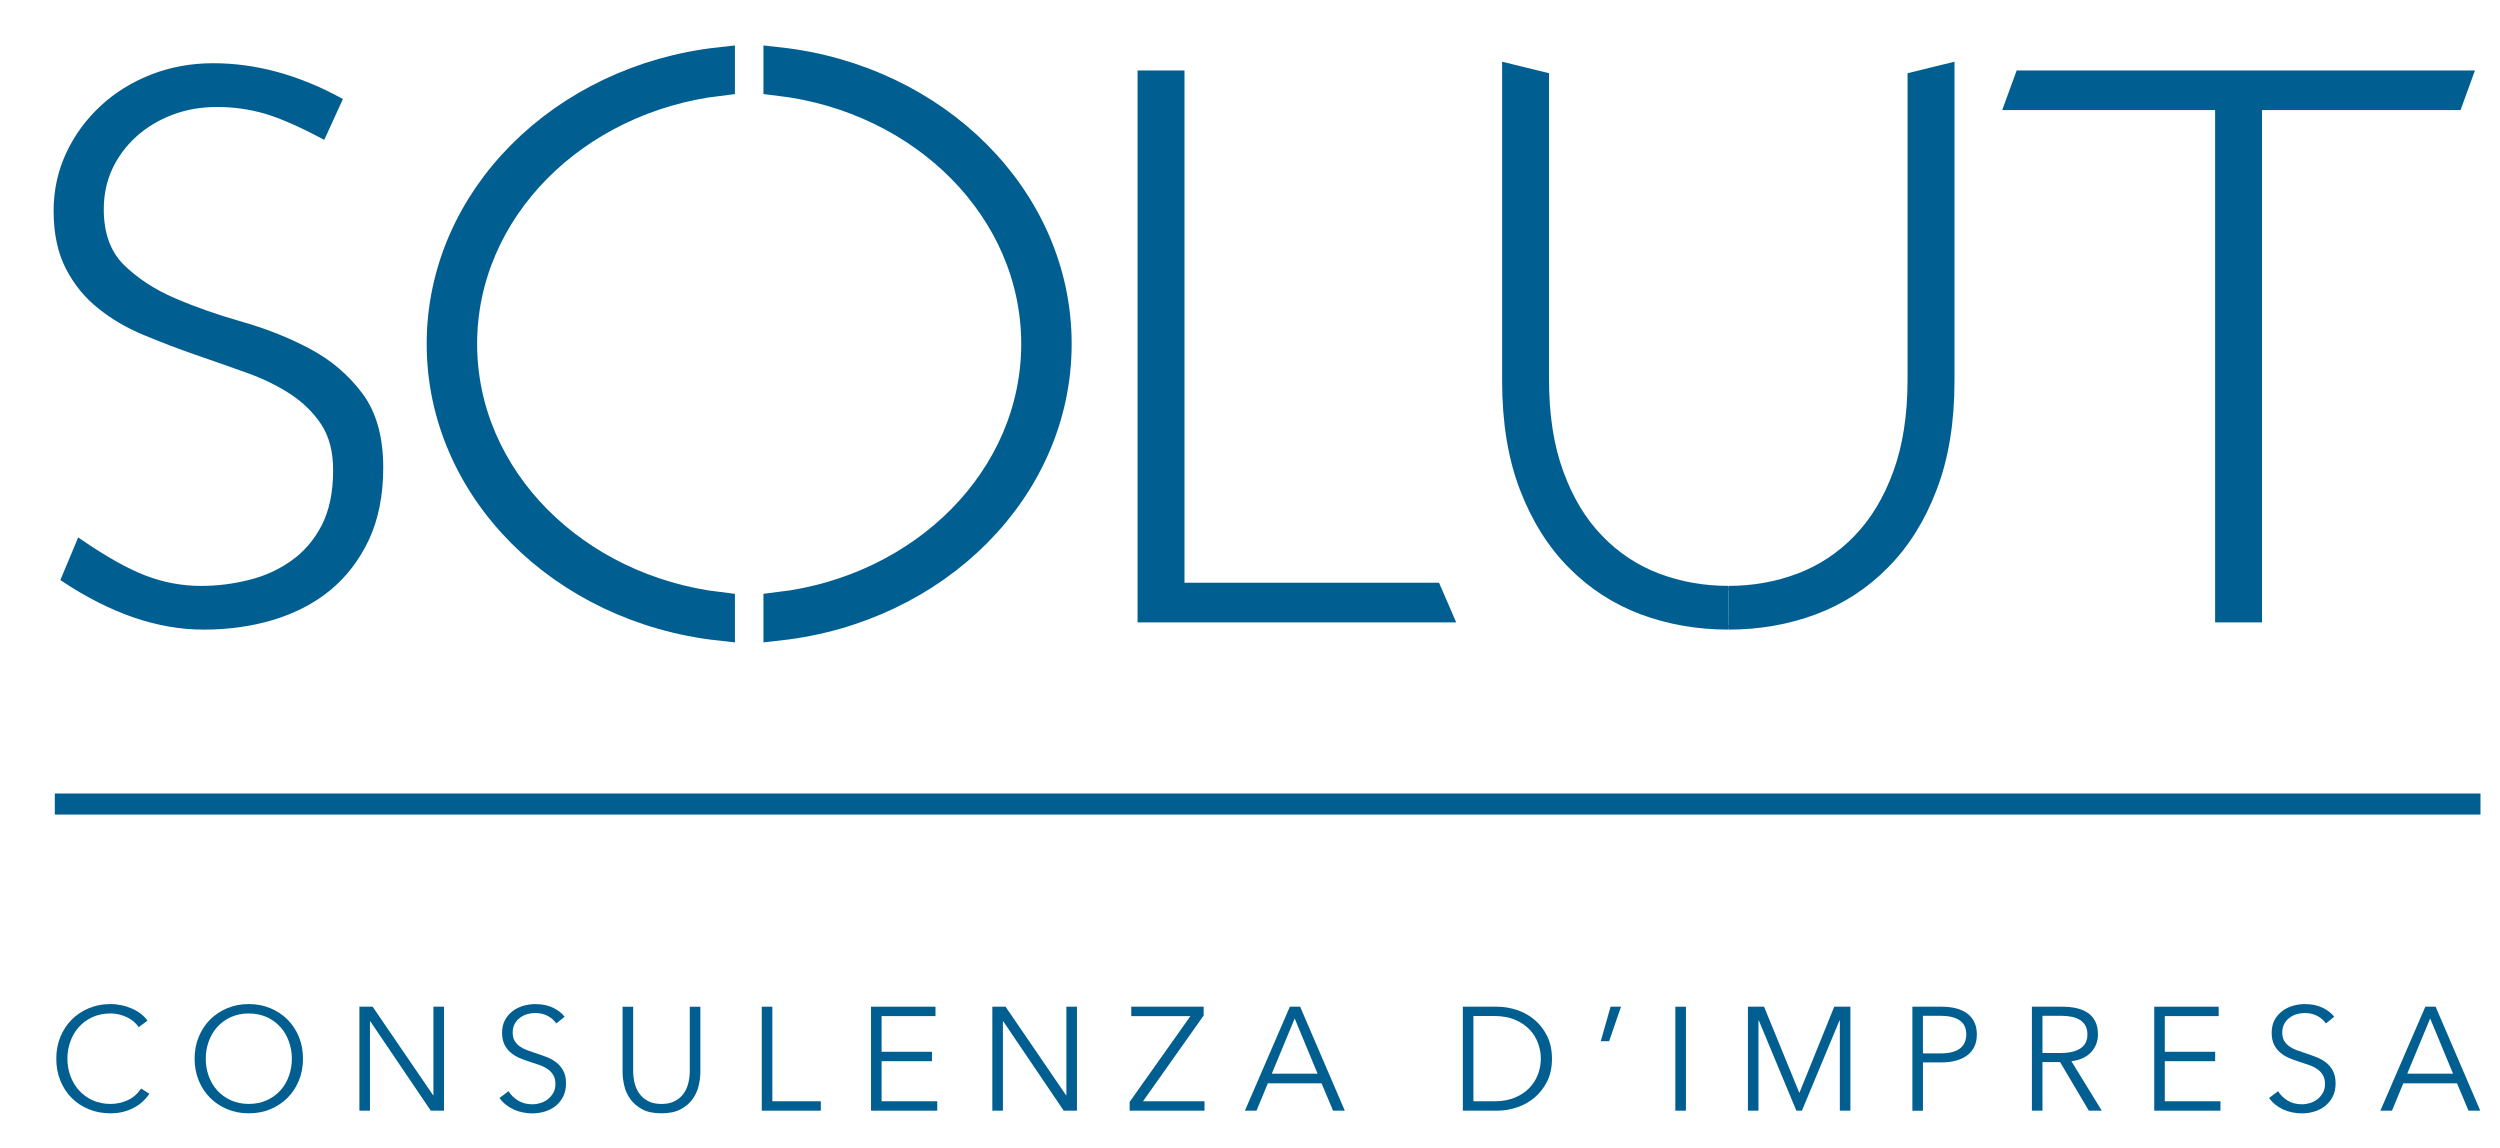 <?xml version="1.0" encoding="utf-8"?>
<!-- Generator: Adobe Illustrator 13.0.0, SVG Export Plug-In . SVG Version: 6.00 Build 14948)  -->
<!DOCTYPE svg PUBLIC "-//W3C//DTD SVG 1.1//EN" "http://www.w3.org/Graphics/SVG/1.1/DTD/svg11.dtd">
<svg version="1.1" id="Layer_1" xmlns="http://www.w3.org/2000/svg" xmlns:xlink="http://www.w3.org/1999/xlink" x="0px" y="0px"
	 width="122px" height="56px" viewBox="63.64 56.12 122 56" enable-background="new 63.64 56.12 122 56" xml:space="preserve">
<g>
	<g>
		<defs>
			<rect id="SVGID_1_" x="0" y="0" width="252.279" height="167.24"/>
		</defs>
		<clipPath id="SVGID_2_">
			<use xlink:href="#SVGID_1_"  overflow="visible"/>
		</clipPath>
		<path clip-path="url(#SVGID_2_)" fill="#005F90" d="M70.931,109.497c-0.086,0.129-0.189,0.251-0.312,0.366
			c-0.122,0.113-0.264,0.216-0.423,0.303c-0.16,0.088-0.337,0.157-0.53,0.208s-0.405,0.076-0.634,0.076
			c-0.383,0-0.736-0.066-1.061-0.2c-0.326-0.134-0.604-0.318-0.839-0.556s-0.417-0.518-0.548-0.843
			c-0.132-0.324-0.197-0.682-0.197-1.067s0.066-0.742,0.2-1.067c0.134-0.324,0.319-0.604,0.555-0.843
			c0.237-0.235,0.518-0.421,0.839-0.555c0.323-0.135,0.673-0.201,1.051-0.201c0.186,0,0.368,0.021,0.548,0.06
			c0.179,0.038,0.348,0.094,0.505,0.163c0.158,0.07,0.302,0.154,0.43,0.254c0.129,0.099,0.237,0.21,0.323,0.335l-0.43,0.313
			c-0.054-0.081-0.123-0.162-0.212-0.243s-0.192-0.152-0.312-0.215c-0.12-0.063-0.25-0.112-0.391-0.149
			c-0.142-0.038-0.292-0.059-0.455-0.059c-0.33,0-0.625,0.061-0.886,0.179c-0.261,0.119-0.48,0.279-0.662,0.482
			c-0.183,0.202-0.32,0.437-0.415,0.703c-0.097,0.267-0.145,0.548-0.145,0.843c0,0.296,0.049,0.576,0.147,0.843
			c0.098,0.267,0.237,0.502,0.419,0.704s0.402,0.363,0.663,0.482s0.553,0.178,0.878,0.178c0.291,0,0.568-0.06,0.831-0.179
			s0.482-0.312,0.659-0.573L70.931,109.497z"/>
	</g>
	<g>
		<defs>
			<rect id="SVGID_3_" x="0" y="0" width="252.279" height="167.24"/>
		</defs>
		<clipPath id="SVGID_4_">
			<use xlink:href="#SVGID_3_"  overflow="visible"/>
		</clipPath>
		<path clip-path="url(#SVGID_4_)" fill="#005F90" d="M78.426,107.784c0,0.387-0.066,0.743-0.2,1.068
			c-0.134,0.324-0.318,0.604-0.555,0.842c-0.237,0.236-0.518,0.422-0.839,0.556c-0.323,0.135-0.672,0.2-1.05,0.2
			s-0.728-0.066-1.05-0.2s-0.602-0.318-0.839-0.556c-0.236-0.236-0.422-0.518-0.555-0.842c-0.134-0.325-0.201-0.683-0.201-1.068
			s0.067-0.742,0.201-1.067c0.133-0.323,0.318-0.604,0.555-0.843c0.237-0.235,0.517-0.421,0.839-0.555s0.672-0.201,1.05-0.201
			s0.727,0.067,1.05,0.201c0.321,0.134,0.602,0.318,0.839,0.555c0.236,0.237,0.421,0.52,0.555,0.843
			C78.36,107.042,78.426,107.397,78.426,107.784 M77.882,107.788c0-0.296-0.048-0.577-0.145-0.845
			c-0.095-0.267-0.232-0.502-0.414-0.704c-0.183-0.203-0.402-0.364-0.663-0.483c-0.261-0.118-0.554-0.179-0.878-0.179
			c-0.325,0-0.617,0.061-0.879,0.179c-0.26,0.119-0.48,0.28-0.662,0.483c-0.182,0.202-0.319,0.438-0.415,0.704
			c-0.097,0.268-0.145,0.549-0.145,0.845s0.048,0.577,0.145,0.844c0.096,0.269,0.233,0.501,0.415,0.701
			c0.182,0.201,0.402,0.36,0.662,0.479c0.262,0.12,0.554,0.179,0.879,0.179c0.324,0,0.617-0.059,0.878-0.179
			c0.261-0.119,0.48-0.278,0.663-0.479c0.182-0.2,0.319-0.434,0.414-0.701C77.834,108.365,77.882,108.084,77.882,107.788"/>
	</g>
	<g>
		<defs>
			<rect id="SVGID_5_" x="0" y="0" width="252.279" height="167.24"/>
		</defs>
		<clipPath id="SVGID_6_">
			<use xlink:href="#SVGID_5_"  overflow="visible"/>
		</clipPath>
		<polygon clip-path="url(#SVGID_6_)" fill="#005F90" points="84.776,109.568 84.791,109.568 84.791,105.247 85.307,105.247 
			85.307,110.321 84.662,110.321 81.709,105.957 81.694,105.957 81.694,110.321 81.179,110.321 81.179,105.247 81.824,105.247 		"/>
	</g>
	<g>
		<defs>
			<rect id="SVGID_7_" x="0" y="0" width="252.279" height="167.24"/>
		</defs>
		<clipPath id="SVGID_8_">
			<use xlink:href="#SVGID_7_"  overflow="visible"/>
		</clipPath>
		<path clip-path="url(#SVGID_8_)" fill="#005F90" d="M90.789,106.064c-0.11-0.153-0.251-0.276-0.423-0.369
			c-0.173-0.093-0.381-0.14-0.623-0.14c-0.125,0-0.251,0.02-0.381,0.058c-0.129,0.038-0.245,0.097-0.351,0.175
			c-0.104,0.079-0.19,0.179-0.255,0.297c-0.064,0.12-0.096,0.263-0.096,0.425c0,0.161,0.029,0.296,0.092,0.4
			c0.062,0.105,0.144,0.194,0.247,0.27c0.102,0.072,0.219,0.135,0.35,0.183s0.269,0.096,0.411,0.144
			c0.176,0.059,0.354,0.119,0.532,0.188c0.179,0.065,0.34,0.154,0.482,0.262c0.144,0.107,0.261,0.243,0.351,0.408
			c0.091,0.165,0.136,0.374,0.136,0.627s-0.049,0.472-0.145,0.656c-0.098,0.184-0.223,0.335-0.376,0.455
			c-0.155,0.119-0.331,0.207-0.529,0.265s-0.398,0.086-0.598,0.086c-0.153,0-0.307-0.016-0.46-0.047
			c-0.152-0.03-0.299-0.077-0.437-0.14c-0.139-0.063-0.268-0.142-0.387-0.236c-0.12-0.096-0.226-0.205-0.315-0.329l0.444-0.33
			c0.109,0.183,0.264,0.333,0.462,0.455s0.431,0.183,0.699,0.183c0.129,0,0.26-0.021,0.394-0.061
			c0.134-0.041,0.254-0.103,0.362-0.187c0.106-0.084,0.196-0.188,0.265-0.31c0.069-0.121,0.104-0.264,0.104-0.426
			c0-0.177-0.035-0.324-0.104-0.441c-0.068-0.115-0.161-0.215-0.275-0.293c-0.115-0.08-0.246-0.145-0.395-0.196
			c-0.147-0.053-0.304-0.105-0.466-0.158c-0.167-0.053-0.332-0.112-0.494-0.18c-0.163-0.066-0.308-0.153-0.437-0.262
			c-0.131-0.106-0.233-0.24-0.313-0.396c-0.079-0.158-0.119-0.353-0.119-0.581c0-0.243,0.049-0.453,0.147-0.631
			c0.098-0.177,0.226-0.322,0.384-0.438c0.157-0.115,0.332-0.198,0.523-0.251c0.19-0.053,0.38-0.079,0.565-0.079
			c0.344,0,0.638,0.063,0.881,0.184c0.244,0.121,0.429,0.267,0.552,0.434L90.789,106.064z"/>
	</g>
	<g>
		<defs>
			<rect id="SVGID_9_" x="0" y="0" width="252.279" height="167.24"/>
		</defs>
		<clipPath id="SVGID_10_">
			<use xlink:href="#SVGID_9_"  overflow="visible"/>
		</clipPath>
		<path clip-path="url(#SVGID_10_)" fill="#005F90" d="M95.92,110.45c-0.382,0-0.695-0.064-0.938-0.197
			c-0.244-0.131-0.438-0.297-0.581-0.498c-0.144-0.199-0.242-0.419-0.297-0.654c-0.056-0.236-0.083-0.46-0.083-0.67v-3.184h0.517
			v3.125c0,0.205,0.023,0.405,0.07,0.601c0.048,0.191,0.126,0.363,0.233,0.515c0.108,0.151,0.25,0.272,0.427,0.365
			c0.177,0.094,0.395,0.14,0.652,0.14s0.476-0.046,0.651-0.14c0.178-0.094,0.319-0.214,0.428-0.365
			c0.106-0.15,0.185-0.322,0.232-0.515c0.047-0.194,0.071-0.396,0.071-0.601v-3.125h0.516v3.184c0,0.21-0.026,0.434-0.082,0.67
			c-0.055,0.235-0.153,0.455-0.297,0.654c-0.144,0.201-0.339,0.367-0.584,0.498C96.609,110.385,96.297,110.45,95.92,110.45"/>
	</g>
	<g>
		<defs>
			<rect id="SVGID_11_" x="0" y="0" width="252.279" height="167.24"/>
		</defs>
		<clipPath id="SVGID_12_">
			<use xlink:href="#SVGID_11_"  overflow="visible"/>
		</clipPath>
		<polygon clip-path="url(#SVGID_12_)" fill="#005F90" points="101.331,109.862 103.696,109.862 103.696,110.321 100.814,110.321 
			100.814,105.247 101.331,105.247 		"/>
	</g>
	<g>
		<defs>
			<rect id="SVGID_13_" x="0" y="0" width="252.279" height="167.24"/>
		</defs>
		<clipPath id="SVGID_14_">
			<use xlink:href="#SVGID_13_"  overflow="visible"/>
		</clipPath>
		<polygon clip-path="url(#SVGID_14_)" fill="#005F90" points="106.662,109.862 109.378,109.862 109.378,110.321 106.146,110.321 
			106.146,105.247 109.292,105.247 109.292,105.706 106.662,105.706 106.662,107.447 109.12,107.447 109.12,107.906 
			106.662,107.906 		"/>
	</g>
	<g>
		<defs>
			<rect id="SVGID_15_" x="0" y="0" width="252.279" height="167.24"/>
		</defs>
		<clipPath id="SVGID_16_">
			<use xlink:href="#SVGID_15_"  overflow="visible"/>
		</clipPath>
		<polygon clip-path="url(#SVGID_16_)" fill="#005F90" points="115.664,109.568 115.679,109.568 115.679,105.247 116.195,105.247 
			116.195,110.321 115.55,110.321 112.597,105.957 112.582,105.957 112.582,110.321 112.066,110.321 112.066,105.247 
			112.711,105.247 		"/>
	</g>
	<g>
		<defs>
			<rect id="SVGID_17_" x="0" y="0" width="252.279" height="167.24"/>
		</defs>
		<clipPath id="SVGID_18_">
			<use xlink:href="#SVGID_17_"  overflow="visible"/>
		</clipPath>
		<polygon clip-path="url(#SVGID_18_)" fill="#005F90" points="122.378,105.678 119.419,109.862 122.421,109.862 122.421,110.321 
			118.767,110.321 118.767,109.892 121.733,105.706 118.845,105.706 118.845,105.247 122.378,105.247 		"/>
	</g>
	<g>
		<defs>
			<rect id="SVGID_19_" x="0" y="0" width="252.279" height="167.24"/>
		</defs>
		<clipPath id="SVGID_20_">
			<use xlink:href="#SVGID_19_"  overflow="visible"/>
		</clipPath>
		<path clip-path="url(#SVGID_20_)" fill="#005F90" d="M124.958,110.321h-0.566l2.193-5.074h0.502l2.179,5.074h-0.573l-0.56-1.333
			h-2.623L124.958,110.321z M125.704,108.516h2.234l-1.117-2.695L125.704,108.516z"/>
	</g>
	<g>
		<defs>
			<rect id="SVGID_21_" x="0" y="0" width="252.279" height="167.24"/>
		</defs>
		<clipPath id="SVGID_22_">
			<use xlink:href="#SVGID_21_"  overflow="visible"/>
		</clipPath>
		<path clip-path="url(#SVGID_22_)" fill="#005F90" d="M135.027,105.247h1.685c0.314,0,0.633,0.055,0.949,0.158
			c0.317,0.104,0.604,0.264,0.861,0.478c0.254,0.213,0.46,0.478,0.618,0.795s0.236,0.688,0.236,1.106
			c0,0.426-0.078,0.796-0.236,1.111c-0.158,0.314-0.364,0.579-0.618,0.792c-0.257,0.212-0.544,0.371-0.861,0.477
			c-0.316,0.104-0.635,0.157-0.949,0.157h-1.685V105.247z M135.543,109.862h1.024c0.383,0,0.716-0.06,1-0.179
			c0.283-0.119,0.521-0.276,0.705-0.471c0.188-0.192,0.326-0.413,0.42-0.663c0.094-0.247,0.14-0.504,0.14-0.767
			s-0.046-0.519-0.14-0.767s-0.232-0.471-0.42-0.663c-0.186-0.193-0.422-0.351-0.705-0.471c-0.284-0.118-0.617-0.179-1-0.179h-1.024
			V109.862z"/>
	</g>
	<g>
		<defs>
			<rect id="SVGID_23_" x="0" y="0" width="252.279" height="167.24"/>
		</defs>
		<clipPath id="SVGID_24_">
			<use xlink:href="#SVGID_23_"  overflow="visible"/>
		</clipPath>
		<polygon clip-path="url(#SVGID_24_)" fill="#005F90" points="142.165,106.932 141.756,106.932 142.236,105.247 142.746,105.247 		
			"/>
	</g>
	<g>
		<defs>
			<rect id="SVGID_25_" x="0" y="0" width="252.279" height="167.24"/>
		</defs>
		<clipPath id="SVGID_26_">
			<use xlink:href="#SVGID_25_"  overflow="visible"/>
		</clipPath>
		<rect x="145.396" y="105.247" clip-path="url(#SVGID_26_)" fill="#005F90" width="0.517" height="5.074"/>
	</g>
	<g>
		<defs>
			<rect id="SVGID_27_" x="0" y="0" width="252.279" height="167.24"/>
		</defs>
		<clipPath id="SVGID_28_">
			<use xlink:href="#SVGID_27_"  overflow="visible"/>
		</clipPath>
		<polygon clip-path="url(#SVGID_28_)" fill="#005F90" points="151.445,109.447 151.453,109.447 153.151,105.247 153.939,105.247 
			153.939,110.321 153.424,110.321 153.424,105.914 153.409,105.914 151.574,110.321 151.303,110.321 149.468,105.914 
			149.453,105.914 149.453,110.321 148.938,110.321 148.938,105.247 149.726,105.247 		"/>
	</g>
	<g>
		<defs>
			<rect id="SVGID_29_" x="0" y="0" width="252.279" height="167.24"/>
		</defs>
		<clipPath id="SVGID_30_">
			<use xlink:href="#SVGID_29_"  overflow="visible"/>
		</clipPath>
		<path clip-path="url(#SVGID_30_)" fill="#005F90" d="M156.964,105.247h1.433c0.258,0,0.492,0.028,0.703,0.083
			c0.21,0.056,0.392,0.14,0.541,0.251c0.15,0.112,0.267,0.253,0.348,0.423c0.081,0.168,0.121,0.369,0.121,0.599
			c0,0.229-0.041,0.429-0.125,0.599s-0.2,0.312-0.352,0.423c-0.151,0.112-0.332,0.197-0.545,0.255
			c-0.212,0.058-0.447,0.085-0.705,0.085h-0.903v2.358h-0.516V105.247z M157.479,107.526h0.874c0.406,0,0.715-0.079,0.925-0.236
			c0.21-0.159,0.315-0.387,0.315-0.688c0-0.315-0.109-0.546-0.326-0.691c-0.217-0.145-0.521-0.219-0.914-0.219h-0.874V107.526z"/>
	</g>
	<g>
		<defs>
			<rect id="SVGID_31_" x="0" y="0" width="252.279" height="167.24"/>
		</defs>
		<clipPath id="SVGID_32_">
			<use xlink:href="#SVGID_31_"  overflow="visible"/>
		</clipPath>
		<path clip-path="url(#SVGID_32_)" fill="#005F90" d="M163.313,110.321h-0.516v-5.074h1.49c0.248,0,0.479,0.024,0.69,0.071
			c0.213,0.049,0.397,0.125,0.553,0.233c0.154,0.106,0.275,0.246,0.361,0.42c0.086,0.172,0.129,0.382,0.129,0.63
			c0,0.187-0.033,0.355-0.1,0.508c-0.067,0.154-0.158,0.287-0.273,0.398c-0.113,0.112-0.25,0.201-0.408,0.269
			c-0.155,0.067-0.329,0.11-0.516,0.13l1.484,2.415h-0.632l-1.404-2.372h-0.86L163.313,110.321L163.313,110.321z M163.313,107.505
			h0.896c0.415,0,0.734-0.074,0.96-0.226c0.224-0.15,0.337-0.377,0.337-0.678c0-0.167-0.031-0.309-0.094-0.423
			c-0.063-0.114-0.148-0.207-0.259-0.279c-0.108-0.071-0.243-0.124-0.4-0.157s-0.332-0.051-0.522-0.051h-0.918V107.505
			L163.313,107.505z"/>
	</g>
	<g>
		<defs>
			<rect id="SVGID_33_" x="0" y="0" width="252.279" height="167.24"/>
		</defs>
		<clipPath id="SVGID_34_">
			<use xlink:href="#SVGID_33_"  overflow="visible"/>
		</clipPath>
		<polygon clip-path="url(#SVGID_34_)" fill="#005F90" points="169.282,109.862 171.998,109.862 171.998,110.321 168.767,110.321 
			168.767,105.247 171.912,105.247 171.912,105.706 169.282,105.706 169.282,107.447 171.74,107.447 171.74,107.906 
			169.282,107.906 		"/>
	</g>
	<g>
		<defs>
			<rect id="SVGID_35_" x="0" y="0" width="252.279" height="167.24"/>
		</defs>
		<clipPath id="SVGID_36_">
			<use xlink:href="#SVGID_35_"  overflow="visible"/>
		</clipPath>
		<path clip-path="url(#SVGID_36_)" fill="#005F90" d="M177.145,106.064c-0.109-0.153-0.252-0.276-0.424-0.369
			s-0.379-0.14-0.623-0.14c-0.125,0-0.251,0.02-0.38,0.058s-0.246,0.097-0.351,0.175c-0.105,0.079-0.19,0.179-0.256,0.297
			c-0.063,0.12-0.097,0.263-0.097,0.425c0,0.161,0.031,0.296,0.093,0.4c0.063,0.105,0.145,0.194,0.247,0.27
			c0.103,0.072,0.22,0.135,0.351,0.183s0.268,0.096,0.411,0.144c0.177,0.059,0.354,0.119,0.531,0.188
			c0.18,0.065,0.34,0.154,0.482,0.262c0.142,0.108,0.26,0.243,0.35,0.408c0.092,0.165,0.138,0.374,0.138,0.627
			s-0.05,0.472-0.146,0.656c-0.099,0.184-0.224,0.335-0.377,0.455c-0.154,0.119-0.33,0.207-0.529,0.265
			c-0.196,0.058-0.396,0.086-0.598,0.086c-0.152,0-0.306-0.016-0.459-0.047c-0.152-0.03-0.299-0.077-0.438-0.14
			c-0.139-0.063-0.268-0.142-0.387-0.236s-0.225-0.205-0.313-0.329l0.442-0.33c0.11,0.183,0.265,0.333,0.463,0.455
			c0.197,0.122,0.431,0.183,0.698,0.183c0.13,0,0.261-0.021,0.396-0.061c0.134-0.041,0.254-0.103,0.361-0.187
			s0.195-0.188,0.266-0.31c0.068-0.121,0.104-0.264,0.104-0.426c0-0.177-0.035-0.324-0.104-0.441
			c-0.069-0.115-0.161-0.215-0.276-0.293c-0.114-0.08-0.246-0.145-0.394-0.196c-0.148-0.054-0.305-0.105-0.467-0.158
			c-0.168-0.053-0.332-0.112-0.494-0.18c-0.162-0.066-0.309-0.153-0.438-0.262c-0.129-0.107-0.232-0.24-0.313-0.396
			c-0.077-0.158-0.117-0.353-0.117-0.581c0-0.243,0.05-0.453,0.146-0.631c0.099-0.177,0.227-0.322,0.383-0.438
			c0.158-0.115,0.332-0.198,0.523-0.251c0.19-0.053,0.38-0.079,0.565-0.079c0.345,0,0.639,0.063,0.881,0.184
			c0.244,0.121,0.429,0.267,0.554,0.434L177.145,106.064z"/>
	</g>
	<g>
		<defs>
			<rect id="SVGID_37_" x="0" y="0" width="252.279" height="167.24"/>
		</defs>
		<clipPath id="SVGID_38_">
			<use xlink:href="#SVGID_37_"  overflow="visible"/>
		</clipPath>
		<path clip-path="url(#SVGID_38_)" fill="#005F90" d="M180.369,110.321h-0.566l2.193-5.074h0.501l2.18,5.074h-0.574l-0.56-1.333
			h-2.623L180.369,110.321z M181.114,108.516h2.235l-1.117-2.695L181.114,108.516z"/>
	</g>
	<g>
		<defs>
			<rect id="SVGID_39_" x="0" y="0" width="252.279" height="167.24"/>
		</defs>
		<clipPath id="SVGID_40_">
			<use xlink:href="#SVGID_39_"  overflow="visible"/>
		</clipPath>
		
			<line clip-path="url(#SVGID_40_)" fill="none" stroke="#005F90" stroke-width="1.028" stroke-miterlimit="10" x1="66.314" y1="95.357" x2="184.688" y2="95.357"/>
	</g>
	<g>
		<defs>
			<rect id="SVGID_41_" x="0" y="0" width="252.279" height="167.24"/>
		</defs>
		<clipPath id="SVGID_42_">
			<use xlink:href="#SVGID_41_"  overflow="visible"/>
		</clipPath>
		<path clip-path="url(#SVGID_42_)" fill="#005F90" d="M86.174,72.903c0-6.585,5.48-12.02,12.58-12.858v-0.87
			c-7.631,0.846-13.542,6.669-13.542,13.729c0,7.062,5.911,12.883,13.542,13.728v-0.866C91.655,84.924,86.174,79.488,86.174,72.903"
			/>
	</g>
	<g>
		<defs>
			<rect id="SVGID_43_" x="0" y="0" width="252.279" height="167.24"/>
		</defs>
		<clipPath id="SVGID_44_">
			<use xlink:href="#SVGID_43_"  overflow="visible"/>
		</clipPath>
		<path clip-path="url(#SVGID_44_)" fill="none" stroke="#005F90" stroke-width="1.5" stroke-miterlimit="10" d="M86.174,72.903
			c0-6.585,5.48-12.02,12.58-12.858v-0.87c-7.631,0.846-13.542,6.669-13.542,13.729c0,7.062,5.911,12.883,13.542,13.728v-0.866
			C91.655,84.924,86.174,79.488,86.174,72.903z"/>
	</g>
	<g>
		<defs>
			<rect id="SVGID_45_" x="0" y="0" width="252.279" height="167.24"/>
		</defs>
		<clipPath id="SVGID_46_">
			<use xlink:href="#SVGID_45_"  overflow="visible"/>
		</clipPath>
		<path clip-path="url(#SVGID_46_)" fill="#005F90" d="M101.646,59.175v0.868c7.1,0.841,12.579,6.275,12.579,12.86
			s-5.479,12.021-12.579,12.861v0.866c7.63-0.845,13.541-6.668,13.541-13.728S109.275,60.02,101.646,59.175"/>
	</g>
	<g>
		<defs>
			<rect id="SVGID_47_" x="0" y="0" width="252.279" height="167.24"/>
		</defs>
		<clipPath id="SVGID_48_">
			<use xlink:href="#SVGID_47_"  overflow="visible"/>
		</clipPath>
		<path clip-path="url(#SVGID_48_)" fill="none" stroke="#005F90" stroke-width="1.5" stroke-miterlimit="10" d="M101.646,59.175
			v0.868c7.1,0.841,12.579,6.275,12.579,12.86s-5.479,12.021-12.579,12.861v0.866c7.63-0.845,13.541-6.668,13.541-13.728
			S109.275,60.02,101.646,59.175z"/>
	</g>
	<g>
		<defs>
			<rect id="SVGID_49_" x="0" y="0" width="252.279" height="167.24"/>
		</defs>
		<clipPath id="SVGID_50_">
			<use xlink:href="#SVGID_49_"  overflow="visible"/>
		</clipPath>
		<path clip-path="url(#SVGID_50_)" fill="#005F90" d="M81.551,82.407c-0.463,0.98-1.082,1.79-1.863,2.435
			c-0.784,0.64-1.701,1.11-2.744,1.427c-1.046,0.313-2.168,0.47-3.369,0.47c-2.222,0-4.505-0.786-6.858-2.352l0.786-1.879
			c1.253,0.86,2.324,1.466,3.211,1.802c0.889,0.34,1.803,0.509,2.742,0.509c0.787,0,1.567-0.096,2.351-0.293
			c0.787-0.193,1.491-0.514,2.117-0.96c0.627-0.445,1.13-1.03,1.51-1.762c0.377-0.733,0.569-1.647,0.569-2.742
			c0-0.919-0.199-1.675-0.588-2.277c-0.395-0.598-0.909-1.105-1.55-1.527c-0.642-0.416-1.365-0.771-2.175-1.056
			c-0.809-0.29-1.646-0.584-2.507-0.88c-0.861-0.301-1.701-0.624-2.508-0.96c-0.811-0.339-1.538-0.763-2.173-1.277
			c-0.644-0.51-1.159-1.142-1.551-1.897c-0.391-0.764-0.588-1.686-0.588-2.784c0-0.995,0.205-1.92,0.61-2.785
			c0.401-0.859,0.952-1.606,1.644-2.248c0.689-0.644,1.502-1.146,2.432-1.512c0.923-0.362,1.926-0.548,2.994-0.548
			c2.065,0,4.129,0.563,6.194,1.686l-0.823,1.801c-1.125-0.597-2.066-1.01-2.821-1.233c-0.759-0.22-1.542-0.331-2.351-0.331
			c-0.813,0-1.558,0.131-2.235,0.392c-0.68,0.259-1.273,0.618-1.783,1.076c-0.507,0.459-0.907,0.992-1.194,1.605
			c-0.287,0.612-0.432,1.288-0.432,2.02c0,1.2,0.339,2.134,1.019,2.8c0.679,0.664,1.522,1.216,2.529,1.647
			c1.005,0.433,2.103,0.817,3.29,1.153c1.188,0.34,2.285,0.779,3.29,1.315c1.008,0.536,1.843,1.246,2.51,2.137
			c0.665,0.884,0.999,2.075,0.999,3.564C82.235,80.275,82.004,81.428,81.551,82.407"/>
	</g>
	<g>
		<defs>
			<rect id="SVGID_51_" x="0" y="0" width="252.279" height="167.24"/>
		</defs>
		<clipPath id="SVGID_52_">
			<use xlink:href="#SVGID_51_"  overflow="visible"/>
		</clipPath>
		<path clip-path="url(#SVGID_52_)" fill="none" stroke="#005F90" stroke-width="0.213" stroke-miterlimit="10" d="M81.551,82.407
			c-0.463,0.98-1.082,1.79-1.863,2.435c-0.784,0.64-1.701,1.11-2.744,1.427c-1.046,0.313-2.168,0.47-3.369,0.47
			c-2.222,0-4.505-0.786-6.858-2.352l0.786-1.879c1.253,0.86,2.324,1.466,3.211,1.802c0.889,0.34,1.803,0.509,2.742,0.509
			c0.787,0,1.567-0.096,2.351-0.293c0.787-0.193,1.491-0.514,2.117-0.96c0.627-0.445,1.13-1.03,1.51-1.762
			c0.377-0.733,0.569-1.647,0.569-2.742c0-0.919-0.199-1.675-0.588-2.277c-0.395-0.598-0.909-1.105-1.55-1.527
			c-0.642-0.416-1.365-0.771-2.175-1.056c-0.809-0.29-1.646-0.584-2.507-0.88c-0.861-0.301-1.701-0.624-2.508-0.96
			c-0.811-0.339-1.538-0.763-2.173-1.277c-0.644-0.51-1.159-1.142-1.551-1.897c-0.391-0.764-0.588-1.686-0.588-2.784
			c0-0.995,0.205-1.92,0.61-2.785c0.401-0.859,0.952-1.606,1.644-2.248c0.689-0.644,1.502-1.146,2.432-1.512
			c0.923-0.362,1.926-0.548,2.994-0.548c2.065,0,4.129,0.563,6.194,1.686l-0.823,1.801c-1.125-0.597-2.066-1.01-2.821-1.233
			c-0.759-0.22-1.542-0.331-2.351-0.331c-0.813,0-1.558,0.131-2.235,0.392c-0.68,0.259-1.273,0.618-1.783,1.076
			c-0.507,0.459-0.907,0.992-1.194,1.605c-0.287,0.612-0.432,1.288-0.432,2.02c0,1.2,0.339,2.134,1.019,2.8
			c0.679,0.664,1.522,1.216,2.529,1.647c1.005,0.433,2.103,0.817,3.29,1.153c1.188,0.34,2.285,0.779,3.29,1.315
			c1.008,0.536,1.843,1.246,2.51,2.137c0.665,0.884,0.999,2.075,0.999,3.564C82.235,80.275,82.004,81.428,81.551,82.407z"/>
	</g>
	<g>
		<defs>
			<rect id="SVGID_53_" x="0" y="0" width="252.279" height="167.24"/>
		</defs>
		<clipPath id="SVGID_54_">
			<use xlink:href="#SVGID_53_"  overflow="visible"/>
		</clipPath>
		<polygon clip-path="url(#SVGID_54_)" fill="#005F90" points="119.26,86.385 119.26,59.665 121.337,59.665 121.337,84.665 
			133.795,84.665 134.54,86.385 		"/>
	</g>
	<g>
		<defs>
			<rect id="SVGID_55_" x="0" y="0" width="252.279" height="167.24"/>
		</defs>
		<clipPath id="SVGID_56_">
			<use xlink:href="#SVGID_55_"  overflow="visible"/>
		</clipPath>
		<polygon clip-path="url(#SVGID_56_)" fill="none" stroke="#005F90" stroke-width="0.213" stroke-miterlimit="10" points="
			119.26,86.385 119.26,59.665 121.337,59.665 121.337,84.665 133.795,84.665 134.54,86.385 		"/>
	</g>
	<g>
		<defs>
			<rect id="SVGID_57_" x="0" y="0" width="252.279" height="167.24"/>
		</defs>
		<clipPath id="SVGID_58_">
			<use xlink:href="#SVGID_57_"  overflow="visible"/>
		</clipPath>
		<path clip-path="url(#SVGID_58_)" fill="#005F90" d="M147.982,86.738c-1.515,0-2.931-0.251-4.253-0.744
			c-1.317-0.497-2.472-1.25-3.464-2.256c-0.995-1.003-1.778-2.256-2.354-3.76c-0.574-1.497-0.861-3.259-0.861-5.269V59.267
			l2.076,0.51v14.855c0,1.746,0.232,3.263,0.709,4.544c0.467,1.279,1.106,2.34,1.92,3.173c0.807,0.837,1.747,1.458,2.817,1.863
			c1.07,0.404,2.209,0.605,3.408,0.605"/>
	</g>
	<g>
		<defs>
			<rect id="SVGID_59_" x="0" y="0" width="252.279" height="167.24"/>
		</defs>
		<clipPath id="SVGID_60_">
			<use xlink:href="#SVGID_59_"  overflow="visible"/>
		</clipPath>
		<path clip-path="url(#SVGID_60_)" fill="none" stroke="#005F90" stroke-width="0.213" stroke-miterlimit="10" d="M147.982,86.738
			c-1.515,0-2.931-0.251-4.253-0.744c-1.317-0.497-2.472-1.25-3.464-2.256c-0.995-1.003-1.778-2.256-2.354-3.76
			c-0.574-1.497-0.861-3.259-0.861-5.269V59.267l2.076,0.51v14.855c0,1.746,0.232,3.263,0.709,4.544
			c0.467,1.279,1.106,2.34,1.92,3.173c0.807,0.837,1.747,1.458,2.817,1.863c1.07,0.404,2.209,0.605,3.408,0.605"/>
	</g>
	<g>
		<defs>
			<rect id="SVGID_61_" x="0" y="0" width="252.279" height="167.24"/>
		</defs>
		<clipPath id="SVGID_62_">
			<use xlink:href="#SVGID_61_"  overflow="visible"/>
		</clipPath>
		<polygon clip-path="url(#SVGID_62_)" fill="#005F90" points="183.64,61.385 173.92,61.385 173.92,86.385 171.844,86.385 
			171.844,61.385 161.5,61.385 162.128,59.665 184.266,59.665 		"/>
	</g>
	<g>
		<defs>
			<rect id="SVGID_63_" x="0" y="0" width="252.279" height="167.24"/>
		</defs>
		<clipPath id="SVGID_64_">
			<use xlink:href="#SVGID_63_"  overflow="visible"/>
		</clipPath>
		<polygon clip-path="url(#SVGID_64_)" fill="none" stroke="#005F90" stroke-width="0.213" stroke-miterlimit="10" points="
			183.64,61.385 173.92,61.385 173.92,86.385 171.844,86.385 171.844,61.385 161.5,61.385 162.128,59.665 184.266,59.665 		"/>
	</g>
	<g>
		<defs>
			<rect id="SVGID_65_" x="0" y="0" width="252.279" height="167.24"/>
		</defs>
		<clipPath id="SVGID_66_">
			<use xlink:href="#SVGID_65_"  overflow="visible"/>
		</clipPath>
		<path clip-path="url(#SVGID_66_)" fill="#005F90" d="M147.982,84.818c1.201,0,2.339-0.201,3.409-0.605
			c1.071-0.405,2.012-1.026,2.819-1.863c0.811-0.833,1.452-1.894,1.919-3.173c0.472-1.281,0.706-2.798,0.706-4.545V59.776
			l2.078-0.509V74.71c0,2.01-0.286,3.771-0.864,5.269c-0.569,1.504-1.356,2.757-2.352,3.76c-0.992,1.006-2.146,1.759-3.465,2.256
			c-1.318,0.493-2.735,0.744-4.252,0.744"/>
	</g>
	<g>
		<defs>
			<rect id="SVGID_67_" x="0" y="0" width="252.279" height="167.24"/>
		</defs>
		<clipPath id="SVGID_68_">
			<use xlink:href="#SVGID_67_"  overflow="visible"/>
		</clipPath>
		<path clip-path="url(#SVGID_68_)" fill="none" stroke="#005F90" stroke-width="0.213" stroke-miterlimit="10" d="M147.982,84.818
			c1.201,0,2.339-0.201,3.409-0.605c1.071-0.405,2.012-1.026,2.819-1.863c0.811-0.833,1.452-1.894,1.919-3.173
			c0.472-1.281,0.706-2.798,0.706-4.545V59.776l2.078-0.509V74.71c0,2.01-0.286,3.771-0.864,5.269
			c-0.569,1.504-1.356,2.757-2.352,3.76c-0.992,1.006-2.146,1.759-3.465,2.256c-1.318,0.493-2.735,0.744-4.252,0.744"/>
	</g>
</g>
</svg>
